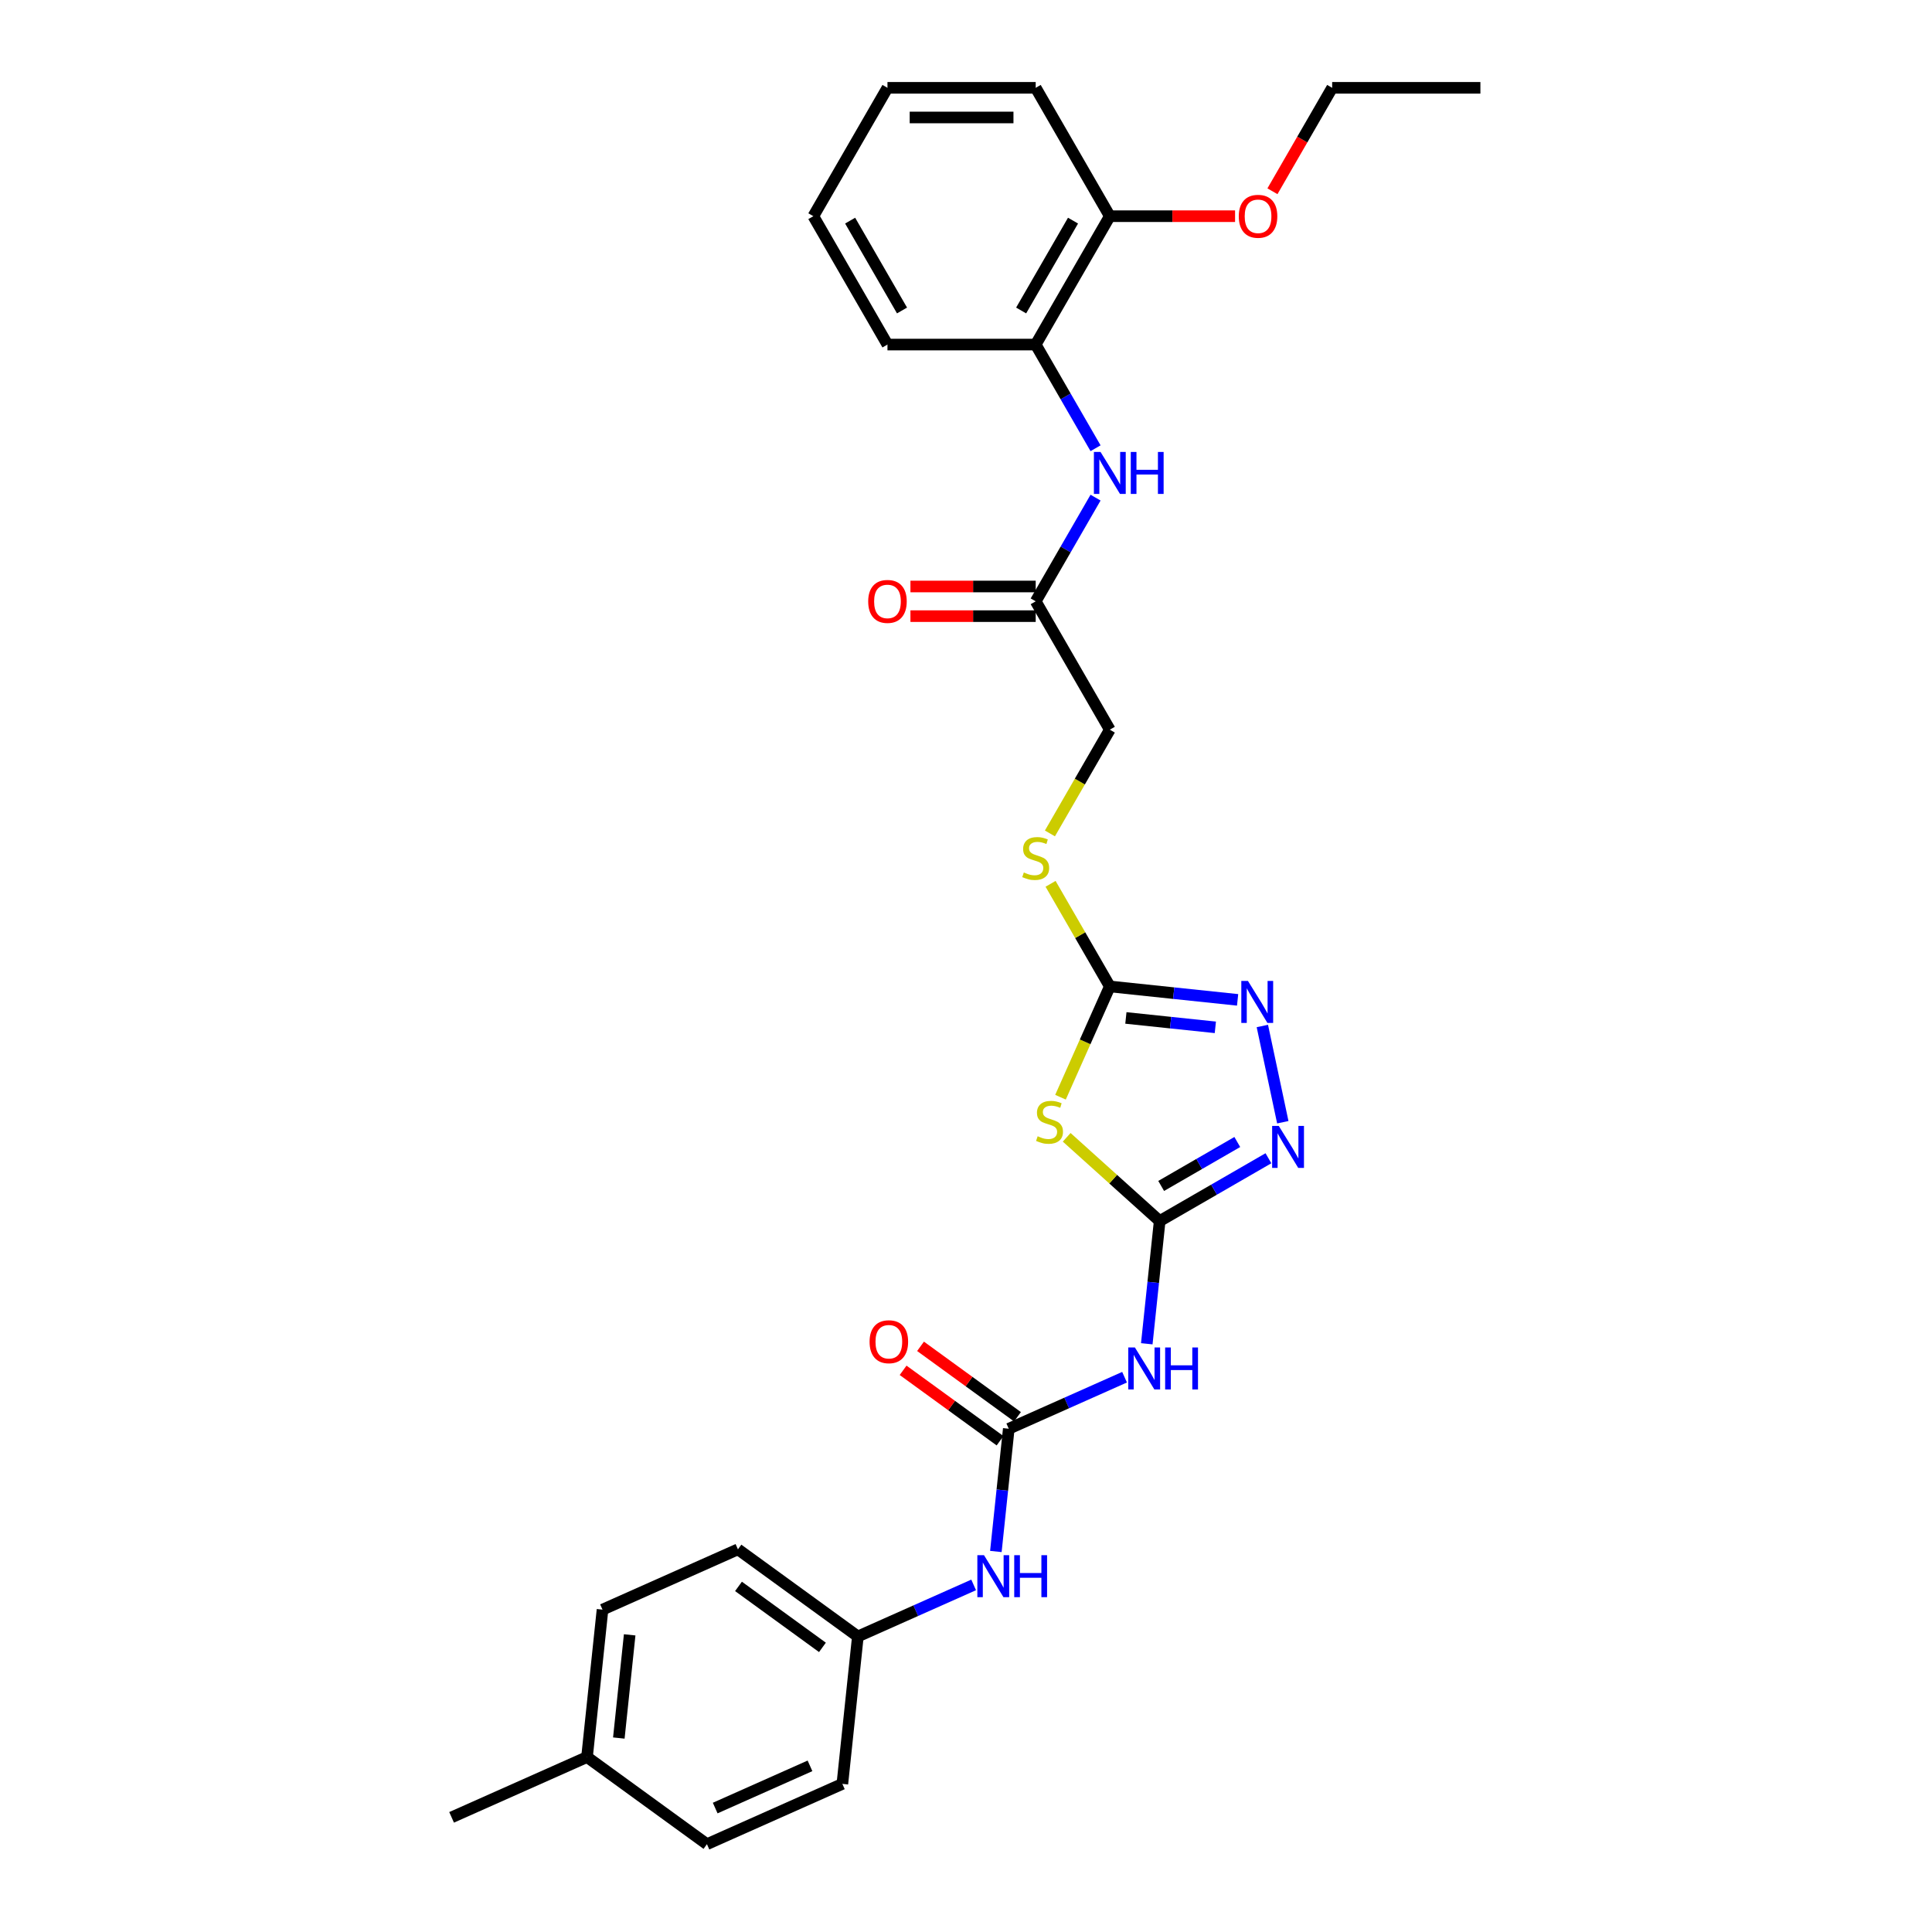 <?xml version='1.0' encoding='iso-8859-1'?>
<svg version='1.1' baseProfile='full'
              xmlns='http://www.w3.org/2000/svg'
                      xmlns:rdkit='http://www.rdkit.org/xml'
                      xmlns:xlink='http://www.w3.org/1999/xlink'
                  xml:space='preserve'
width='1000px' height='1000px' viewBox='0 0 1000 1000'>
<!-- END OF HEADER -->
<rect style='opacity:1.0;fill:#FFFFFF;stroke:none' width='1000' height='1000' x='0' y='0'> </rect>
<path class='bond-0' d='M 600.249,632.009 L 576.182,610.339' style='fill:none;fill-rule:evenodd;stroke:#000000;stroke-width:6px;stroke-linecap:butt;stroke-linejoin:miter;stroke-opacity:1' />
<path class='bond-0' d='M 576.182,610.339 L 552.116,588.67' style='fill:none;fill-rule:evenodd;stroke:#CCCC00;stroke-width:6px;stroke-linecap:butt;stroke-linejoin:miter;stroke-opacity:1' />
<path class='bond-2' d='M 600.249,632.009 L 628.393,615.76' style='fill:none;fill-rule:evenodd;stroke:#000000;stroke-width:6px;stroke-linecap:butt;stroke-linejoin:miter;stroke-opacity:1' />
<path class='bond-2' d='M 628.393,615.76 L 656.537,599.511' style='fill:none;fill-rule:evenodd;stroke:#0000FF;stroke-width:6px;stroke-linecap:butt;stroke-linejoin:miter;stroke-opacity:1' />
<path class='bond-2' d='M 601.02,613.845 L 620.72,602.471' style='fill:none;fill-rule:evenodd;stroke:#000000;stroke-width:6px;stroke-linecap:butt;stroke-linejoin:miter;stroke-opacity:1' />
<path class='bond-2' d='M 620.72,602.471 L 640.421,591.097' style='fill:none;fill-rule:evenodd;stroke:#0000FF;stroke-width:6px;stroke-linecap:butt;stroke-linejoin:miter;stroke-opacity:1' />
<path class='bond-4' d='M 600.249,632.009 L 596.911,663.77' style='fill:none;fill-rule:evenodd;stroke:#000000;stroke-width:6px;stroke-linecap:butt;stroke-linejoin:miter;stroke-opacity:1' />
<path class='bond-4' d='M 596.911,663.77 L 593.573,695.532' style='fill:none;fill-rule:evenodd;stroke:#0000FF;stroke-width:6px;stroke-linecap:butt;stroke-linejoin:miter;stroke-opacity:1' />
<path class='bond-1' d='M 548.908,567.918 L 561.673,539.248' style='fill:none;fill-rule:evenodd;stroke:#CCCC00;stroke-width:6px;stroke-linecap:butt;stroke-linejoin:miter;stroke-opacity:1' />
<path class='bond-1' d='M 561.673,539.248 L 574.438,510.578' style='fill:none;fill-rule:evenodd;stroke:#000000;stroke-width:6px;stroke-linecap:butt;stroke-linejoin:miter;stroke-opacity:1' />
<path class='bond-10' d='M 574.438,510.578 L 559.106,484.022' style='fill:none;fill-rule:evenodd;stroke:#000000;stroke-width:6px;stroke-linecap:butt;stroke-linejoin:miter;stroke-opacity:1' />
<path class='bond-10' d='M 559.106,484.022 L 543.774,457.466' style='fill:none;fill-rule:evenodd;stroke:#CCCC00;stroke-width:6px;stroke-linecap:butt;stroke-linejoin:miter;stroke-opacity:1' />
<path class='bond-29' d='M 574.438,510.578 L 607.511,514.054' style='fill:none;fill-rule:evenodd;stroke:#000000;stroke-width:6px;stroke-linecap:butt;stroke-linejoin:miter;stroke-opacity:1' />
<path class='bond-29' d='M 607.511,514.054 L 640.585,517.53' style='fill:none;fill-rule:evenodd;stroke:#0000FF;stroke-width:6px;stroke-linecap:butt;stroke-linejoin:miter;stroke-opacity:1' />
<path class='bond-29' d='M 582.756,526.881 L 605.907,529.315' style='fill:none;fill-rule:evenodd;stroke:#000000;stroke-width:6px;stroke-linecap:butt;stroke-linejoin:miter;stroke-opacity:1' />
<path class='bond-29' d='M 605.907,529.315 L 629.059,531.748' style='fill:none;fill-rule:evenodd;stroke:#0000FF;stroke-width:6px;stroke-linecap:butt;stroke-linejoin:miter;stroke-opacity:1' />
<path class='bond-3' d='M 663.978,580.864 L 653.391,531.053' style='fill:none;fill-rule:evenodd;stroke:#0000FF;stroke-width:6px;stroke-linecap:butt;stroke-linejoin:miter;stroke-opacity:1' />
<path class='bond-5' d='M 582.071,712.837 L 552.104,726.179' style='fill:none;fill-rule:evenodd;stroke:#0000FF;stroke-width:6px;stroke-linecap:butt;stroke-linejoin:miter;stroke-opacity:1' />
<path class='bond-5' d='M 552.104,726.179 L 522.137,739.521' style='fill:none;fill-rule:evenodd;stroke:#000000;stroke-width:6px;stroke-linecap:butt;stroke-linejoin:miter;stroke-opacity:1' />
<path class='bond-8' d='M 522.137,739.521 L 518.799,771.283' style='fill:none;fill-rule:evenodd;stroke:#000000;stroke-width:6px;stroke-linecap:butt;stroke-linejoin:miter;stroke-opacity:1' />
<path class='bond-8' d='M 518.799,771.283 L 515.46,803.044' style='fill:none;fill-rule:evenodd;stroke:#0000FF;stroke-width:6px;stroke-linecap:butt;stroke-linejoin:miter;stroke-opacity:1' />
<path class='bond-11' d='M 526.647,733.314 L 501.557,715.085' style='fill:none;fill-rule:evenodd;stroke:#000000;stroke-width:6px;stroke-linecap:butt;stroke-linejoin:miter;stroke-opacity:1' />
<path class='bond-11' d='M 501.557,715.085 L 476.467,696.856' style='fill:none;fill-rule:evenodd;stroke:#FF0000;stroke-width:6px;stroke-linecap:butt;stroke-linejoin:miter;stroke-opacity:1' />
<path class='bond-11' d='M 517.627,745.728 L 492.537,727.5' style='fill:none;fill-rule:evenodd;stroke:#000000;stroke-width:6px;stroke-linecap:butt;stroke-linejoin:miter;stroke-opacity:1' />
<path class='bond-11' d='M 492.537,727.5 L 467.447,709.271' style='fill:none;fill-rule:evenodd;stroke:#FF0000;stroke-width:6px;stroke-linecap:butt;stroke-linejoin:miter;stroke-opacity:1' />
<path class='bond-6' d='M 567.058,257.575 L 551.567,284.407' style='fill:none;fill-rule:evenodd;stroke:#0000FF;stroke-width:6px;stroke-linecap:butt;stroke-linejoin:miter;stroke-opacity:1' />
<path class='bond-6' d='M 551.567,284.407 L 536.075,311.239' style='fill:none;fill-rule:evenodd;stroke:#000000;stroke-width:6px;stroke-linecap:butt;stroke-linejoin:miter;stroke-opacity:1' />
<path class='bond-9' d='M 567.058,232.011 L 551.567,205.179' style='fill:none;fill-rule:evenodd;stroke:#0000FF;stroke-width:6px;stroke-linecap:butt;stroke-linejoin:miter;stroke-opacity:1' />
<path class='bond-9' d='M 551.567,205.179 L 536.075,178.347' style='fill:none;fill-rule:evenodd;stroke:#000000;stroke-width:6px;stroke-linecap:butt;stroke-linejoin:miter;stroke-opacity:1' />
<path class='bond-7' d='M 536.075,311.239 L 574.438,377.685' style='fill:none;fill-rule:evenodd;stroke:#000000;stroke-width:6px;stroke-linecap:butt;stroke-linejoin:miter;stroke-opacity:1' />
<path class='bond-13' d='M 536.075,303.567 L 503.659,303.567' style='fill:none;fill-rule:evenodd;stroke:#000000;stroke-width:6px;stroke-linecap:butt;stroke-linejoin:miter;stroke-opacity:1' />
<path class='bond-13' d='M 503.659,303.567 L 471.242,303.567' style='fill:none;fill-rule:evenodd;stroke:#FF0000;stroke-width:6px;stroke-linecap:butt;stroke-linejoin:miter;stroke-opacity:1' />
<path class='bond-13' d='M 536.075,318.912 L 503.659,318.912' style='fill:none;fill-rule:evenodd;stroke:#000000;stroke-width:6px;stroke-linecap:butt;stroke-linejoin:miter;stroke-opacity:1' />
<path class='bond-13' d='M 503.659,318.912 L 471.242,318.912' style='fill:none;fill-rule:evenodd;stroke:#FF0000;stroke-width:6px;stroke-linecap:butt;stroke-linejoin:miter;stroke-opacity:1' />
<path class='bond-15' d='M 503.959,820.349 L 473.992,833.691' style='fill:none;fill-rule:evenodd;stroke:#0000FF;stroke-width:6px;stroke-linecap:butt;stroke-linejoin:miter;stroke-opacity:1' />
<path class='bond-15' d='M 473.992,833.691 L 444.025,847.033' style='fill:none;fill-rule:evenodd;stroke:#000000;stroke-width:6px;stroke-linecap:butt;stroke-linejoin:miter;stroke-opacity:1' />
<path class='bond-12' d='M 536.075,178.347 L 574.438,111.901' style='fill:none;fill-rule:evenodd;stroke:#000000;stroke-width:6px;stroke-linecap:butt;stroke-linejoin:miter;stroke-opacity:1' />
<path class='bond-12' d='M 528.541,160.707 L 555.394,114.195' style='fill:none;fill-rule:evenodd;stroke:#000000;stroke-width:6px;stroke-linecap:butt;stroke-linejoin:miter;stroke-opacity:1' />
<path class='bond-22' d='M 536.075,178.347 L 459.35,178.347' style='fill:none;fill-rule:evenodd;stroke:#000000;stroke-width:6px;stroke-linecap:butt;stroke-linejoin:miter;stroke-opacity:1' />
<path class='bond-14' d='M 543.438,431.38 L 558.938,404.532' style='fill:none;fill-rule:evenodd;stroke:#CCCC00;stroke-width:6px;stroke-linecap:butt;stroke-linejoin:miter;stroke-opacity:1' />
<path class='bond-14' d='M 558.938,404.532 L 574.438,377.685' style='fill:none;fill-rule:evenodd;stroke:#000000;stroke-width:6px;stroke-linecap:butt;stroke-linejoin:miter;stroke-opacity:1' />
<path class='bond-21' d='M 574.438,111.901 L 606.855,111.901' style='fill:none;fill-rule:evenodd;stroke:#000000;stroke-width:6px;stroke-linecap:butt;stroke-linejoin:miter;stroke-opacity:1' />
<path class='bond-21' d='M 606.855,111.901 L 639.271,111.901' style='fill:none;fill-rule:evenodd;stroke:#FF0000;stroke-width:6px;stroke-linecap:butt;stroke-linejoin:miter;stroke-opacity:1' />
<path class='bond-23' d='M 574.438,111.901 L 536.075,45.455' style='fill:none;fill-rule:evenodd;stroke:#000000;stroke-width:6px;stroke-linecap:butt;stroke-linejoin:miter;stroke-opacity:1' />
<path class='bond-17' d='M 444.025,847.033 L 436.005,923.338' style='fill:none;fill-rule:evenodd;stroke:#000000;stroke-width:6px;stroke-linecap:butt;stroke-linejoin:miter;stroke-opacity:1' />
<path class='bond-18' d='M 444.025,847.033 L 381.953,801.935' style='fill:none;fill-rule:evenodd;stroke:#000000;stroke-width:6px;stroke-linecap:butt;stroke-linejoin:miter;stroke-opacity:1' />
<path class='bond-18' d='M 425.694,852.683 L 382.244,821.114' style='fill:none;fill-rule:evenodd;stroke:#000000;stroke-width:6px;stroke-linecap:butt;stroke-linejoin:miter;stroke-opacity:1' />
<path class='bond-16' d='M 303.841,909.447 L 311.861,833.142' style='fill:none;fill-rule:evenodd;stroke:#000000;stroke-width:6px;stroke-linecap:butt;stroke-linejoin:miter;stroke-opacity:1' />
<path class='bond-16' d='M 320.305,899.606 L 325.919,846.192' style='fill:none;fill-rule:evenodd;stroke:#000000;stroke-width:6px;stroke-linecap:butt;stroke-linejoin:miter;stroke-opacity:1' />
<path class='bond-25' d='M 303.841,909.447 L 233.748,940.654' style='fill:none;fill-rule:evenodd;stroke:#000000;stroke-width:6px;stroke-linecap:butt;stroke-linejoin:miter;stroke-opacity:1' />
<path class='bond-30' d='M 303.841,909.447 L 365.913,954.545' style='fill:none;fill-rule:evenodd;stroke:#000000;stroke-width:6px;stroke-linecap:butt;stroke-linejoin:miter;stroke-opacity:1' />
<path class='bond-20' d='M 436.005,923.338 L 365.913,954.545' style='fill:none;fill-rule:evenodd;stroke:#000000;stroke-width:6px;stroke-linecap:butt;stroke-linejoin:miter;stroke-opacity:1' />
<path class='bond-20' d='M 419.25,914.001 L 370.185,935.846' style='fill:none;fill-rule:evenodd;stroke:#000000;stroke-width:6px;stroke-linecap:butt;stroke-linejoin:miter;stroke-opacity:1' />
<path class='bond-19' d='M 381.953,801.935 L 311.861,833.142' style='fill:none;fill-rule:evenodd;stroke:#000000;stroke-width:6px;stroke-linecap:butt;stroke-linejoin:miter;stroke-opacity:1' />
<path class='bond-24' d='M 658.614,98.996 L 674.07,72.225' style='fill:none;fill-rule:evenodd;stroke:#FF0000;stroke-width:6px;stroke-linecap:butt;stroke-linejoin:miter;stroke-opacity:1' />
<path class='bond-24' d='M 674.07,72.225 L 689.526,45.455' style='fill:none;fill-rule:evenodd;stroke:#000000;stroke-width:6px;stroke-linecap:butt;stroke-linejoin:miter;stroke-opacity:1' />
<path class='bond-27' d='M 459.35,178.347 L 420.987,111.901' style='fill:none;fill-rule:evenodd;stroke:#000000;stroke-width:6px;stroke-linecap:butt;stroke-linejoin:miter;stroke-opacity:1' />
<path class='bond-27' d='M 466.885,160.707 L 440.031,114.195' style='fill:none;fill-rule:evenodd;stroke:#000000;stroke-width:6px;stroke-linecap:butt;stroke-linejoin:miter;stroke-opacity:1' />
<path class='bond-31' d='M 536.075,45.455 L 459.35,45.455' style='fill:none;fill-rule:evenodd;stroke:#000000;stroke-width:6px;stroke-linecap:butt;stroke-linejoin:miter;stroke-opacity:1' />
<path class='bond-31' d='M 524.567,60.8 L 470.859,60.8' style='fill:none;fill-rule:evenodd;stroke:#000000;stroke-width:6px;stroke-linecap:butt;stroke-linejoin:miter;stroke-opacity:1' />
<path class='bond-26' d='M 689.526,45.455 L 766.252,45.455' style='fill:none;fill-rule:evenodd;stroke:#000000;stroke-width:6px;stroke-linecap:butt;stroke-linejoin:miter;stroke-opacity:1' />
<path class='bond-28' d='M 420.987,111.901 L 459.35,45.455' style='fill:none;fill-rule:evenodd;stroke:#000000;stroke-width:6px;stroke-linecap:butt;stroke-linejoin:miter;stroke-opacity:1' />
<path  class='atom-1' d='M 537.093 588.127
Q 537.339 588.22, 538.351 588.649
Q 539.364 589.079, 540.469 589.355
Q 541.604 589.601, 542.709 589.601
Q 544.766 589.601, 545.962 588.618
Q 547.159 587.606, 547.159 585.856
Q 547.159 584.659, 546.546 583.923
Q 545.962 583.186, 545.042 582.787
Q 544.121 582.388, 542.587 581.928
Q 540.653 581.345, 539.487 580.793
Q 538.351 580.24, 537.523 579.074
Q 536.725 577.908, 536.725 575.943
Q 536.725 573.212, 538.566 571.524
Q 540.438 569.836, 544.121 569.836
Q 546.638 569.836, 549.492 571.033
L 548.786 573.396
Q 546.177 572.322, 544.213 572.322
Q 542.095 572.322, 540.929 573.212
Q 539.763 574.071, 539.794 575.575
Q 539.794 576.741, 540.377 577.447
Q 540.991 578.153, 541.85 578.552
Q 542.74 578.951, 544.213 579.411
Q 546.177 580.025, 547.344 580.639
Q 548.51 581.253, 549.338 582.511
Q 550.198 583.739, 550.198 585.856
Q 550.198 588.864, 548.172 590.491
Q 546.177 592.086, 542.832 592.086
Q 540.899 592.086, 539.425 591.657
Q 537.983 591.258, 536.264 590.552
L 537.093 588.127
' fill='#CCCC00'/>
<path  class='atom-3' d='M 661.892 582.782
L 669.012 594.291
Q 669.718 595.426, 670.854 597.483
Q 671.989 599.539, 672.051 599.662
L 672.051 582.782
L 674.936 582.782
L 674.936 604.511
L 671.959 604.511
L 664.317 591.928
Q 663.427 590.455, 662.475 588.767
Q 661.555 587.079, 661.278 586.557
L 661.278 604.511
L 658.455 604.511
L 658.455 582.782
L 661.892 582.782
' fill='#0000FF'/>
<path  class='atom-4' d='M 645.94 507.733
L 653.06 519.242
Q 653.766 520.378, 654.902 522.434
Q 656.037 524.49, 656.099 524.613
L 656.099 507.733
L 658.983 507.733
L 658.983 529.462
L 656.007 529.462
L 648.365 516.879
Q 647.475 515.406, 646.523 513.718
Q 645.603 512.03, 645.326 511.508
L 645.326 529.462
L 642.503 529.462
L 642.503 507.733
L 645.94 507.733
' fill='#0000FF'/>
<path  class='atom-5' d='M 587.426 697.45
L 594.546 708.959
Q 595.252 710.094, 596.388 712.15
Q 597.523 714.207, 597.585 714.329
L 597.585 697.45
L 600.469 697.45
L 600.469 719.178
L 597.492 719.178
L 589.851 706.596
Q 588.961 705.122, 588.009 703.434
Q 587.089 701.746, 586.812 701.225
L 586.812 719.178
L 583.989 719.178
L 583.989 697.45
L 587.426 697.45
' fill='#0000FF'/>
<path  class='atom-5' d='M 603.078 697.45
L 606.024 697.45
L 606.024 706.688
L 617.134 706.688
L 617.134 697.45
L 620.08 697.45
L 620.08 719.178
L 617.134 719.178
L 617.134 709.143
L 606.024 709.143
L 606.024 719.178
L 603.078 719.178
L 603.078 697.45
' fill='#0000FF'/>
<path  class='atom-7' d='M 569.635 233.929
L 576.755 245.437
Q 577.461 246.573, 578.597 248.629
Q 579.732 250.686, 579.794 250.808
L 579.794 233.929
L 582.678 233.929
L 582.678 255.657
L 579.701 255.657
L 572.06 243.074
Q 571.17 241.601, 570.218 239.913
Q 569.297 238.225, 569.021 237.704
L 569.021 255.657
L 566.198 255.657
L 566.198 233.929
L 569.635 233.929
' fill='#0000FF'/>
<path  class='atom-7' d='M 585.287 233.929
L 588.233 233.929
L 588.233 243.166
L 599.343 243.166
L 599.343 233.929
L 602.289 233.929
L 602.289 255.657
L 599.343 255.657
L 599.343 245.622
L 588.233 245.622
L 588.233 255.657
L 585.287 255.657
L 585.287 233.929
' fill='#0000FF'/>
<path  class='atom-9' d='M 509.314 804.962
L 516.434 816.471
Q 517.14 817.606, 518.276 819.663
Q 519.411 821.719, 519.472 821.842
L 519.472 804.962
L 522.357 804.962
L 522.357 826.691
L 519.38 826.691
L 511.739 814.108
Q 510.848 812.635, 509.897 810.947
Q 508.976 809.259, 508.7 808.737
L 508.7 826.691
L 505.877 826.691
L 505.877 804.962
L 509.314 804.962
' fill='#0000FF'/>
<path  class='atom-9' d='M 524.966 804.962
L 527.912 804.962
L 527.912 814.2
L 539.022 814.2
L 539.022 804.962
L 541.968 804.962
L 541.968 826.691
L 539.022 826.691
L 539.022 816.655
L 527.912 816.655
L 527.912 826.691
L 524.966 826.691
L 524.966 804.962
' fill='#0000FF'/>
<path  class='atom-11' d='M 529.937 451.589
Q 530.183 451.681, 531.196 452.111
Q 532.208 452.541, 533.313 452.817
Q 534.449 453.062, 535.554 453.062
Q 537.61 453.062, 538.807 452.08
Q 540.004 451.067, 540.004 449.318
Q 540.004 448.121, 539.39 447.385
Q 538.807 446.648, 537.886 446.249
Q 536.965 445.85, 535.431 445.39
Q 533.497 444.807, 532.331 444.254
Q 531.196 443.702, 530.367 442.536
Q 529.569 441.369, 529.569 439.405
Q 529.569 436.674, 531.41 434.986
Q 533.283 433.298, 536.965 433.298
Q 539.482 433.298, 542.336 434.495
L 541.63 436.858
Q 539.022 435.784, 537.057 435.784
Q 534.94 435.784, 533.774 436.674
Q 532.607 437.533, 532.638 439.037
Q 532.638 440.203, 533.221 440.909
Q 533.835 441.615, 534.694 442.014
Q 535.584 442.413, 537.057 442.873
Q 539.022 443.487, 540.188 444.101
Q 541.354 444.715, 542.183 445.973
Q 543.042 447.2, 543.042 449.318
Q 543.042 452.326, 541.016 453.952
Q 539.022 455.548, 535.676 455.548
Q 533.743 455.548, 532.27 455.119
Q 530.827 454.72, 529.109 454.014
L 529.937 451.589
' fill='#CCCC00'/>
<path  class='atom-12' d='M 450.091 694.485
Q 450.091 689.267, 452.669 686.352
Q 455.246 683.436, 460.065 683.436
Q 464.883 683.436, 467.461 686.352
Q 470.039 689.267, 470.039 694.485
Q 470.039 699.763, 467.43 702.771
Q 464.822 705.748, 460.065 705.748
Q 455.277 705.748, 452.669 702.771
Q 450.091 699.794, 450.091 694.485
M 460.065 703.293
Q 463.379 703.293, 465.159 701.083
Q 466.97 698.843, 466.97 694.485
Q 466.97 690.219, 465.159 688.07
Q 463.379 685.891, 460.065 685.891
Q 456.75 685.891, 454.94 688.04
Q 453.16 690.188, 453.16 694.485
Q 453.16 698.873, 454.94 701.083
Q 456.75 703.293, 460.065 703.293
' fill='#FF0000'/>
<path  class='atom-14' d='M 449.376 311.301
Q 449.376 306.083, 451.954 303.168
Q 454.532 300.252, 459.35 300.252
Q 464.168 300.252, 466.746 303.168
Q 469.324 306.083, 469.324 311.301
Q 469.324 316.579, 466.716 319.587
Q 464.107 322.564, 459.35 322.564
Q 454.562 322.564, 451.954 319.587
Q 449.376 316.61, 449.376 311.301
M 459.35 320.109
Q 462.664 320.109, 464.445 317.899
Q 466.255 315.659, 466.255 311.301
Q 466.255 307.035, 464.445 304.886
Q 462.664 302.707, 459.35 302.707
Q 456.035 302.707, 454.225 304.856
Q 452.445 307.004, 452.445 311.301
Q 452.445 315.689, 454.225 317.899
Q 456.035 320.109, 459.35 320.109
' fill='#FF0000'/>
<path  class='atom-22' d='M 641.189 111.962
Q 641.189 106.745, 643.767 103.829
Q 646.345 100.914, 651.163 100.914
Q 655.982 100.914, 658.56 103.829
Q 661.138 106.745, 661.138 111.962
Q 661.138 117.241, 658.529 120.248
Q 655.92 123.225, 651.163 123.225
Q 646.376 123.225, 643.767 120.248
Q 641.189 117.271, 641.189 111.962
M 651.163 120.77
Q 654.478 120.77, 656.258 118.56
Q 658.069 116.32, 658.069 111.962
Q 658.069 107.696, 656.258 105.548
Q 654.478 103.369, 651.163 103.369
Q 647.849 103.369, 646.038 105.517
Q 644.258 107.665, 644.258 111.962
Q 644.258 116.351, 646.038 118.56
Q 647.849 120.77, 651.163 120.77
' fill='#FF0000'/>
</svg>
